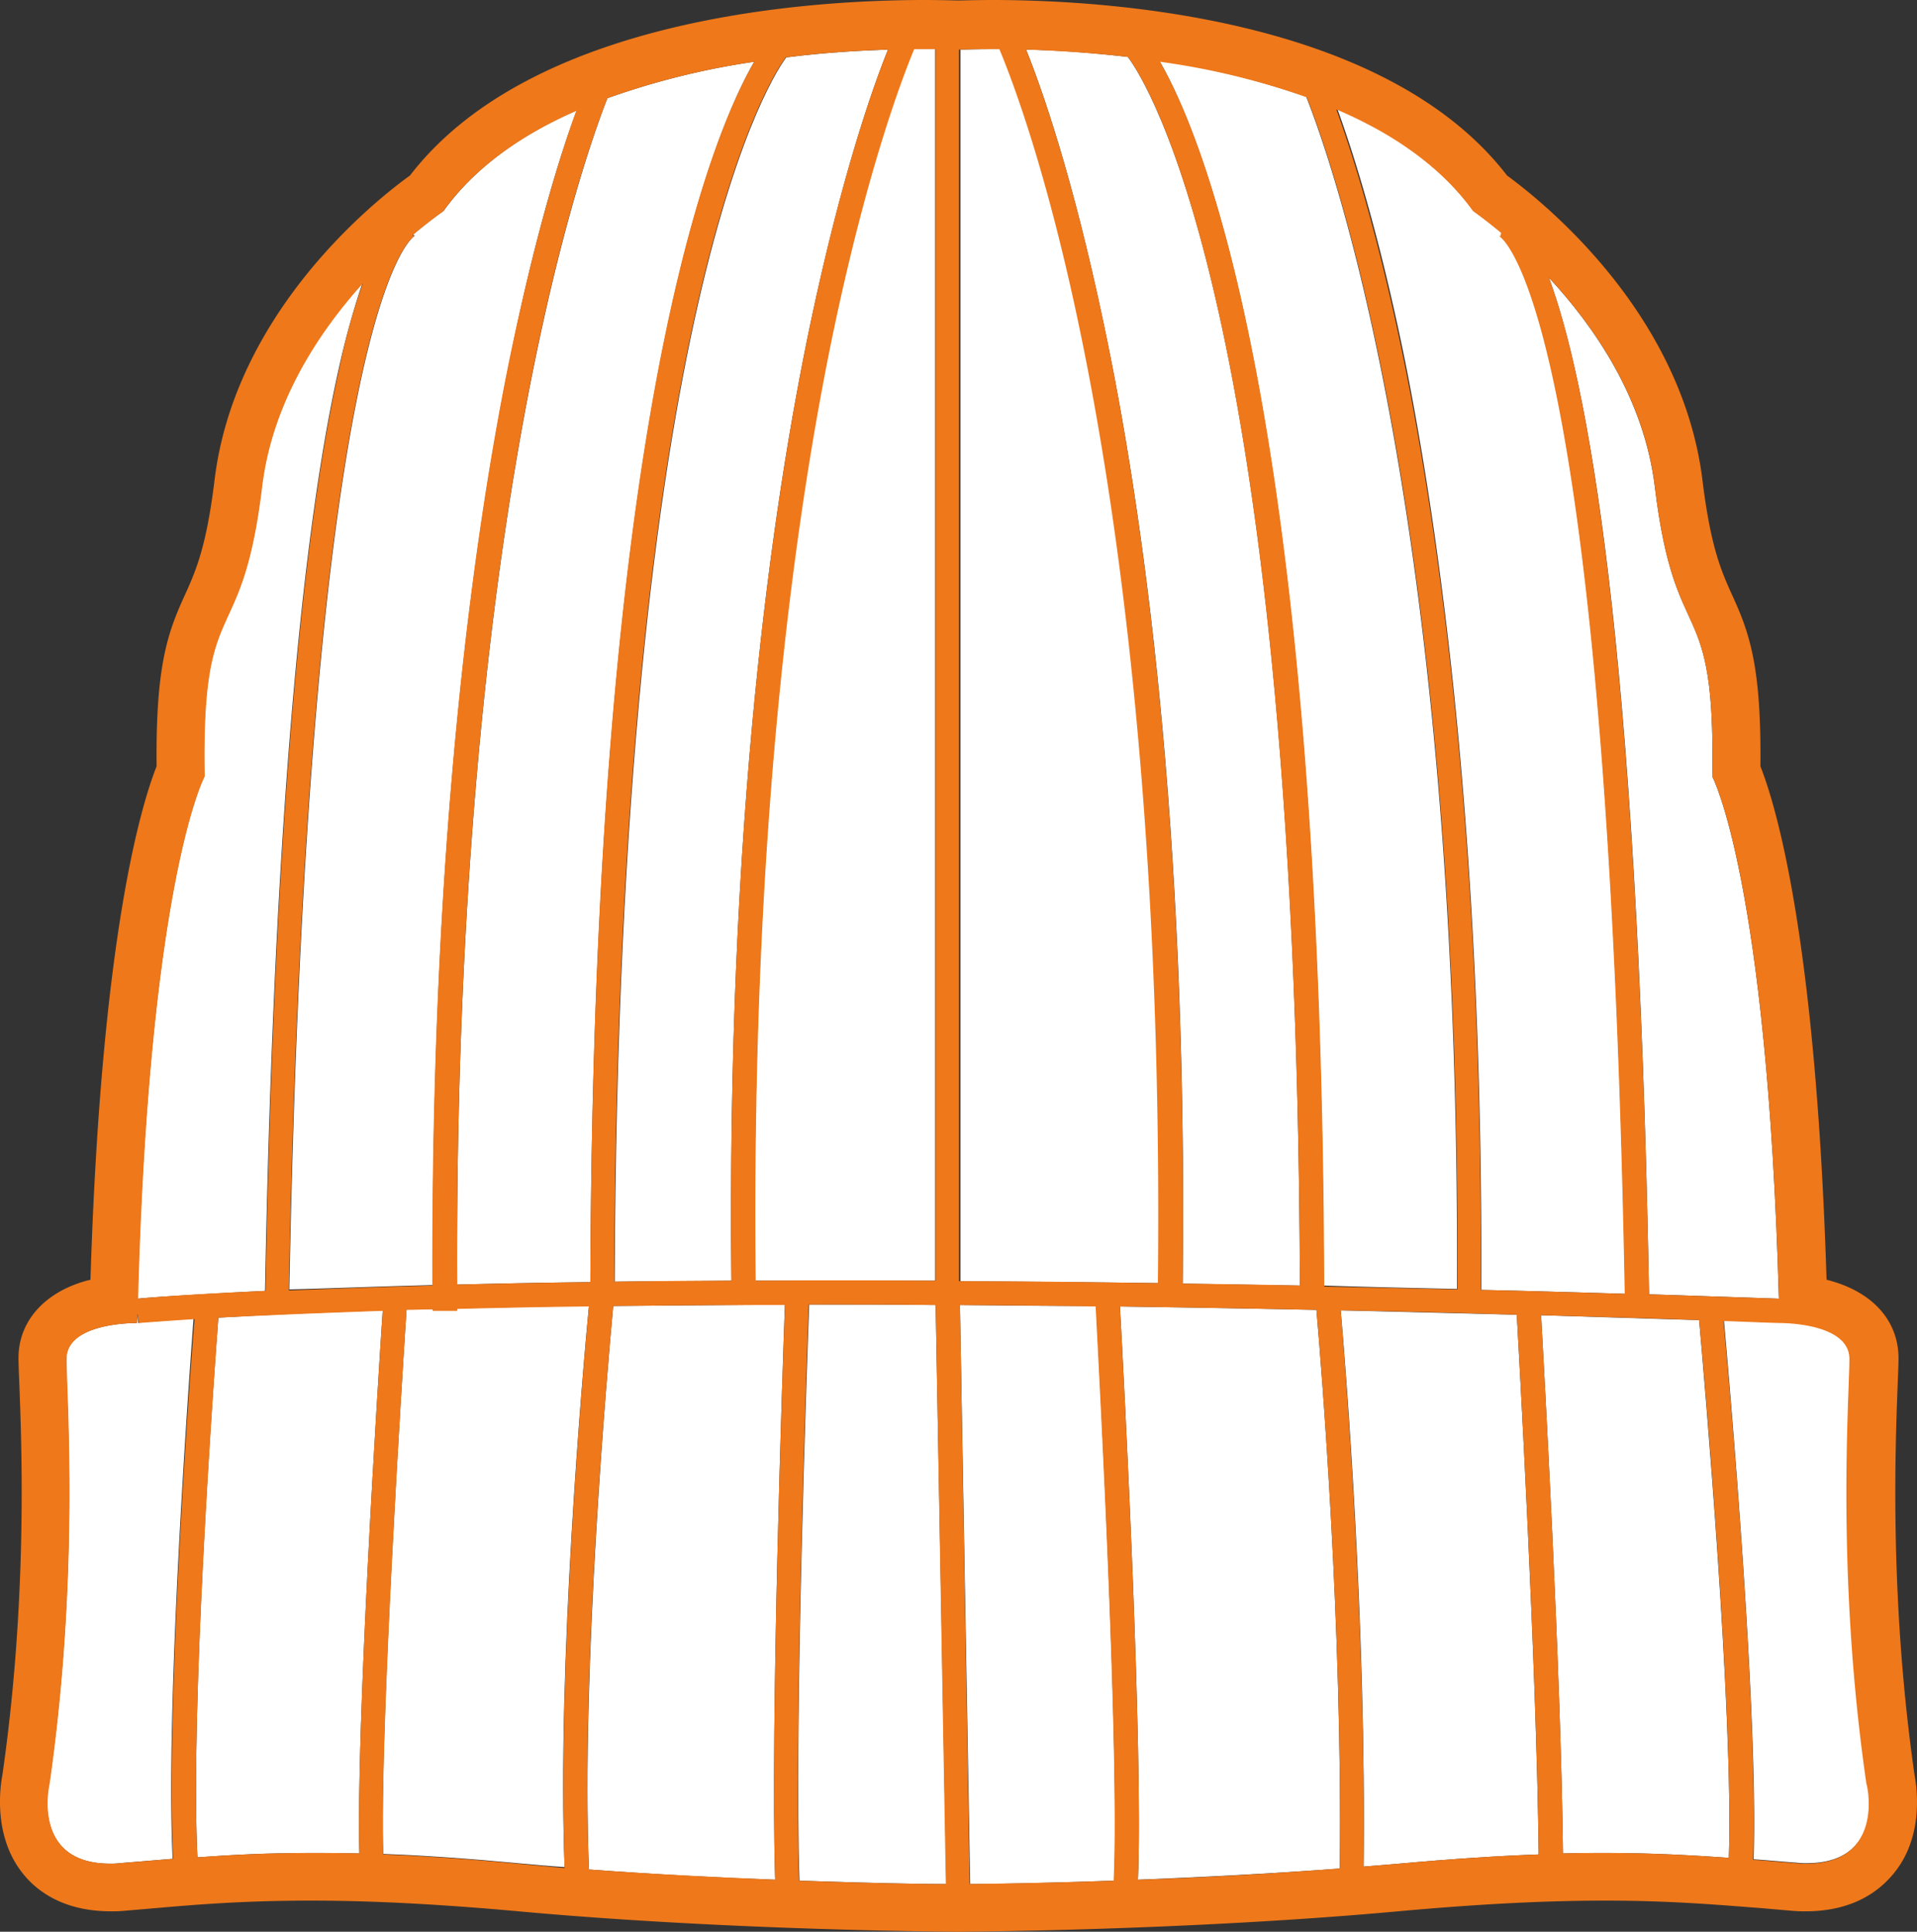 <svg id="Layer_1" data-name="Layer 1" xmlns="http://www.w3.org/2000/svg" viewBox="0 0 394.2 397.3"><rect x="0" y="0" width="394.2" height="397.3" fill="#333333" stroke="none"/><defs><style>.cls-1{fill:#fff;}.cls-2{fill:#ee781a;}</style></defs><title>beanie hat</title><path class="cls-1" d="M373.9,478.2c-1.2,13-6.6,74.6-5,115.9,13.5,1,26.7,1.7,38.3,2.1-1-31.5,1.5-104.4,2-118.3Z" transform="translate(-247.8 -209.6)"/><path class="cls-1" d="M369.2,473.3c.6-178.5,25.2-236.3,33.7-251a156.89,156.89,0,0,0-30.2,7.5c-5.9,15.1-31.5,89.4-30.9,244C350.1,473.6,359.2,473.4,369.2,473.3Z" transform="translate(-247.8 -209.6)"/><path class="cls-1" d="M478.1,478.3c.9,16.3,4.8,91.2,3.7,117.9,12.4-.5,26.8-1.2,41.5-2.3.6-49.7-3.8-103.5-4.8-114.9C504.3,478.7,490.9,478.5,478.1,478.3Z" transform="translate(-247.8 -209.6)"/><path class="cls-1" d="M398.2,473c-1-94.2,8.3-159.1,16.3-197.1,6.3-29.8,12.6-47.9,15.9-56.1-5.8.2-13.1.6-20.9,1.6-1.8,2.3-34.6,47.9-35.3,251.8C381.7,473.1,389.7,473.1,398.2,473Z" transform="translate(-247.8 -209.6)"/><path class="cls-1" d="M414.2,477.9c-.5,13.3-3.1,87.3-2,118.5,14.3.5,25.4.7,30.2.7L440.2,478C431.1,477.9,422.4,477.9,414.2,477.9Z" transform="translate(-247.8 -209.6)"/><path class="cls-1" d="M445.2,478l2.1,119.1c4.6,0,15.4-.2,29.6-.7,1.1-26-2.9-102.7-3.7-118.2C463.4,478.2,454.1,478.1,445.2,478Z" transform="translate(-247.8 -209.6)"/><path class="cls-1" d="M552.4,474.9c9.6.2,19.4.5,29.6.8-3.7-202.5-25-217.1-25.9-217.6a.44.44,0,0,0,.3.1l.2-.7c-3.5-2.9-5.8-4.5-5.8-4.5-6.8-9.4-16.8-16.1-28-21,3.2,8.8,8.6,25.6,14,52.2C544.1,320.9,552.8,383.7,552.4,474.9Z" transform="translate(-247.8 -209.6)"/><path class="cls-1" d="M276.2,481.7l-.2-1.9a12.1,12.1,0,0,1-.1,1.9h-.1c-1.4,0-14.4.2-14.4,7.4,0,7.6,2.8,44-3.5,87.4,0,0-3.8,16.4,12.5,16.4a14.08,14.08,0,0,0,2-.1l10.9-.9c-1.5-31,3.2-96.4,4.3-111.1C280.1,481.3,276.4,481.6,276.2,481.7Z" transform="translate(-247.8 -209.6)"/><path class="cls-1" d="M628.2,489c0-7.2-13-7.4-14.4-7.4h-.1v0c-3.8-.1-7.7-.3-11.4-.4,1.2,13.5,7.1,80.9,6.1,110.8,3,.2,6,.5,8.9.7a14.08,14.08,0,0,0,2,.1c16.4,0,12.5-16.4,12.5-16.4C625.5,533.1,628.2,496.6,628.2,489Z" transform="translate(-247.8 -209.6)"/><path class="cls-1" d="M613.6,476.7c-2.4-86.2-13.7-107.4-13.7-107.4.7-38.8-7.6-24.9-11.8-59.5-2.2-18.3-12.6-33.2-21.8-43.1,7.7,20.7,18.2,73.7,20.6,209.1Z" transform="translate(-247.8 -209.6)"/><path class="cls-1" d="M292.7,480.6c-1,12.9-5.8,80-4.3,111,6.8-.5,14.3-.9,23.4-.9,3.1,0,6.4,0,9.9.1-.7-25.8,3.8-96.6,4.8-111.7C312,479.6,300.8,480.1,292.7,480.6Z" transform="translate(-247.8 -209.6)"/><path class="cls-1" d="M368.9,478.2c-9.9.1-18.9.3-27.1.5v.4h-5v-.3c-1.8,0-3.6.1-5.4.1-.9,13.8-5.6,87-4.8,112,8,.3,17,.9,27.6,1.9,3.2.3,6.5.6,9.7.8C362.3,552.4,367.6,491.8,368.9,478.2Z" transform="translate(-247.8 -209.6)"/><path class="cls-1" d="M491,473.6c7.8.1,15.8.3,24.1.4-.6-209.2-34.7-251.8-35.4-252.7-7.9-.9-15.1-1.4-20.9-1.5,3.3,8.2,9.6,26.2,15.9,56.1C482.8,314,492.1,379.1,491,473.6Z" transform="translate(-247.8 -209.6)"/><path class="cls-1" d="M317.4,285.7a170.38,170.38,0,0,1,4.9-17.8c-9,9.9-18.6,24.3-20.7,41.9-4.2,34.6-12.5,20.8-11.8,59.5,0,0-11.3,21.2-13.7,107.4,1.8-.2,10.2-.8,26.2-1.6C303.9,388.4,309.1,322.9,317.4,285.7Z" transform="translate(-247.8 -209.6)"/><path class="cls-1" d="M523.5,479.1c1.1,12.5,5.3,65.4,4.7,114.4l7.3-.6c11-1,20.5-1.6,28.7-1.9-.4-38.3-4.1-103.9-4.5-111C547.2,479.7,535.1,479.4,523.5,479.1Z" transform="translate(-247.8 -209.6)"/><path class="cls-1" d="M564.7,480.1c.5,9.1,4.1,73,4.5,110.7,3.1-.1,5.9-.1,8.7-.1,10.1,0,18.2.5,25.4,1,1-29.8-5.1-99-6.1-110.6C586,480.8,575.2,480.4,564.7,480.1Z" transform="translate(-247.8 -209.6)"/><path class="cls-1" d="M470,277.2c-6.8-32.2-13.7-50.8-16.5-57.5H452c-3.6,0-6,.1-6.7.1V473.1c12.8.1,26.4.2,40.9.4C487.1,379.7,477.9,315,470,277.2Z" transform="translate(-247.8 -209.6)"/><path class="cls-1" d="M547.4,474.7c.7-156.2-25.2-230.6-31-245.2a160.21,160.21,0,0,0-30.2-7.4c8.5,14.6,33.3,72.4,33.8,251.9C528.9,474.3,538,474.5,547.4,474.7Z" transform="translate(-247.8 -209.6)"/><path class="cls-1" d="M336.8,473.9c-.4-90.7,8.3-153.1,15.7-189.7,5.3-26.3,10.6-43.1,13.9-51.9-11,4.8-20.8,11.5-27.4,20.7,0,0-2.5,1.7-6.2,4.8l.1.3a.77.77,0,0,1,.3-.1c-.9.5-22.1,15.1-25.9,216.8C315.4,474.6,325.2,474.2,336.8,473.9Z" transform="translate(-247.8 -209.6)"/><path class="cls-1" d="M403.1,473h37V219.7h-4.5c-2.8,6.7-9.8,25.3-16.5,57.5C411.3,314.9,402.1,379.4,403.1,473Z" transform="translate(-247.8 -209.6)"/><path class="cls-2" d="M641.5,574.7c-5.1-35.5-4-66.5-3.5-79.7.1-2.7.2-4.6.2-6,0-8-5.6-13.9-14.8-16.2-2.2-70.4-10.4-97.5-13.6-105.6.2-20.5-2.2-27.4-5.9-35.4-2.1-4.7-4.3-9.5-6-23.3-4.2-34.7-33.1-57.6-40.2-62.8-25-32.5-82.2-36.1-105.8-36.1-3.5,0-6,.1-7,.1s-3.5-.1-7-.1c-23.7,0-80.8,3.6-105.8,36.1-7.1,5.1-36.1,28.1-40.2,62.8-1.7,13.8-3.9,18.6-6,23.3-3.7,8-6.1,14.9-5.9,35.4-3.2,8.1-11.4,35.2-13.6,105.6-.3.1-.5.1-.8.2-8.7,2.4-14,8.4-14,15.9,0,1.4.1,3.3.2,6,.5,13.2,1.6,44.2-3.5,79.7-.5,2.6-1.9,12.6,4.1,20.2,2.8,3.6,8.3,7.9,18.2,7.9a24.37,24.37,0,0,0,2.7-.1l7-.6c9.1-.8,18.6-1.5,31.5-1.5,12.2,0,25.8.7,41.5,2.1,44.2,4.1,91.1,4.3,91.5,4.3s47.4-.2,91.6-4.3c15.7-1.4,29.2-2.1,41.5-2.1,13,0,22.4.8,31.5,1.5l7,.6a25.28,25.28,0,0,0,2.7.1c9.9,0,15.3-4.3,18.2-7.9C643.4,587.3,642,577.4,641.5,574.7Zm-203.7-355h2.4V473c-13.2-.1-25.6-.1-37,0-1-93.6,8.2-158.1,16.1-195.8,6.8-32.2,13.7-50.8,16.5-57.5Zm-7.4.1c-3.3,8.2-9.6,26.2-15.9,56.1-8,38-17.3,103-16.3,197.1-8.5,0-16.5.1-24.1.2.7-204,33.5-249.5,35.3-251.8C417.3,220.4,424.5,220,430.4,219.8Zm-27.5,2.5c-8.6,14.7-33.2,72.5-33.7,251-10,.1-19.1.3-27.4.5-.6-154.6,24.9-228.9,30.9-244A156.89,156.89,0,0,1,402.9,222.3Zm-69.8,35.8a.44.44,0,0,1-.3.1l-.1-.3c3.7-3.1,6.2-4.8,6.2-4.8,6.6-9.2,16.4-15.9,27.4-20.7-3.2,8.8-8.5,25.6-13.9,51.9-7.4,36.6-16,99-15.7,189.7-11.6.3-21.4.7-29.5,1C311,273.2,332.2,258.6,333.1,258.1ZM289.9,369.3c-.7-38.8,7.6-24.9,11.8-59.5,2.1-17.6,11.8-32,20.7-41.9a131.84,131.84,0,0,0-4.9,17.8c-8.3,37.2-13.5,102.7-15.1,189.4-16,.7-24.4,1.4-26.2,1.6C278.5,390.5,289.9,369.3,289.9,369.3Zm-6.5,222.6-10.9.9a14.08,14.08,0,0,1-2,.1c-16.4,0-12.5-16.4-12.5-16.4,6.2-43.4,3.5-79.8,3.5-87.4,0-7.2,13-7.4,14.4-7.4h.1a11.48,11.48,0,0,1,.1-1.9l.2,1.9c.2,0,3.9-.3,11.5-.8C286.6,495.5,281.9,560.9,283.4,591.9Zm38.3-1.1c-3.5-.1-6.8-.1-9.9-.1-9.2,0-16.7.4-23.4.9-1.5-31,3.4-98.1,4.3-111,8.1-.4,19.2-.9,33.8-1.4C325.5,494.2,321,565,321.7,590.8Zm32.5,2.1c-10.5-1-19.6-1.6-27.6-1.9-.7-25,3.9-98.2,4.8-112,1.7,0,3.5-.1,5.4-.1v.3h5v-.4c8.2-.2,17.2-.4,27.1-.5-1.3,13.6-6.5,74.2-5,115.5Zm53,3.3c-11.5-.5-24.7-1.1-38.3-2.1-1.7-41.3,3.8-102.9,5-115.9,10.8-.1,22.5-.2,35.3-.2C408.7,491.8,406.2,564.7,407.2,596.2Zm4.9.2c-1-31.2,1.5-105.1,2-118.5,8.3,0,17,0,26.1.1l2.1,119.1C437.5,597.1,426.5,596.9,412.1,596.4Zm176-286.6c4.2,34.6,12.5,20.8,11.8,59.5,0,0,11.3,21.2,13.7,107.4l-26.7-.9c-2.5-135.4-12.9-188.4-20.6-209.1C575.5,276.6,585.9,291.4,588.1,309.8ZM550.7,253s2.3,1.6,5.8,4.5l-.2.7a.77.77,0,0,0-.3-.1c.9.5,22.2,15.1,25.9,217.6-10.1-.3-20-.6-29.6-.8.4-91.2-8.3-153.9-15.7-190.6-5.4-26.5-10.8-43.4-14-52.2C533.9,236.9,544,243.7,550.7,253Zm-34.2-23.4c5.8,14.6,31.7,88.9,31,245.2l-27.4-.6c-.5-179.5-25.3-237.3-33.8-251.9A152.51,152.51,0,0,1,516.5,229.6Zm-36.8-8.3c.7.8,34.7,43.5,35.4,252.7-8.3-.2-16.3-.3-24.1-.4,1-94.5-8.2-159.6-16.3-197.7-6.3-29.8-12.6-47.9-15.9-56.1C464.6,220,471.8,220.4,479.7,221.3Zm-34.6-1.5c.8,0,3.1-.1,6.7-.1h1.5c2.8,6.7,9.8,25.3,16.5,57.5,7.9,37.8,17.1,102.5,16.1,196.3-14.5-.2-28.1-.4-40.9-.4V219.8Zm31.7,376.6c-14.1.5-25,.6-29.6.7l-2-119.1c8.9.1,18.2.1,27.9.3C473.9,493.7,478,570.5,476.8,596.4Zm46.5-2.5c-14.7,1.1-29.1,1.9-41.5,2.3,1.1-26.7-2.8-101.6-3.7-117.9,12.8.2,26.3.4,40.4.7C519.5,490.4,523.9,544.2,523.3,593.9Zm12.2-1-7.3.6c.5-49-3.7-101.9-4.7-114.4,11.6.2,23.7.5,36.2.9.4,7.1,4.1,72.7,4.5,111C556,591.3,546.6,591.9,535.5,592.9Zm67.8-1.2c-7.3-.5-15.3-1-25.4-1-2.7,0-5.6,0-8.7.1-.4-37.7-4-101.6-4.5-110.7,10.5.3,21.3.6,32.5,1C598.3,492.7,604.3,561.9,603.3,591.7Zm15.9,1.2a14.08,14.08,0,0,1-2-.1c-2.9-.2-5.9-.5-8.9-.7,1.1-29.9-4.8-97.3-6.1-110.8,3.8.1,7.6.3,11.4.4v0h.1c1.4,0,14.4.2,14.4,7.4,0,7.6-2.8,44,3.5,87.4C631.7,576.4,635.6,592.9,619.2,592.9Z" transform="translate(-247.8 -209.6)"/></svg>